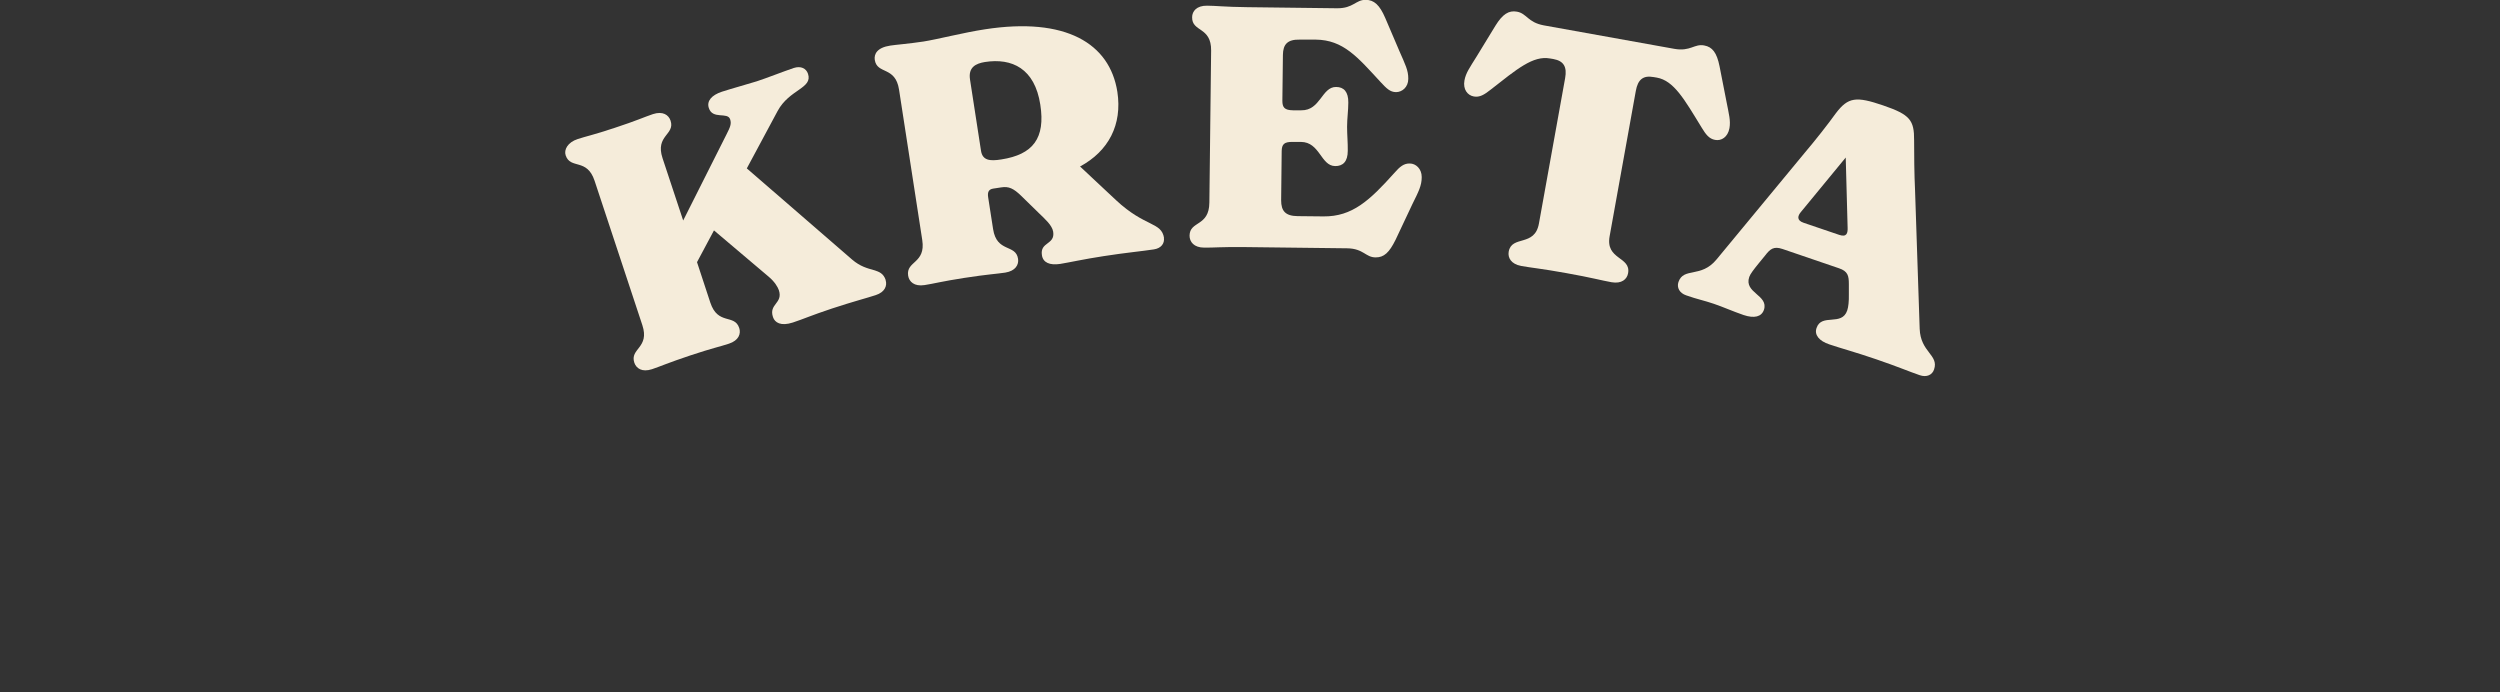 <?xml version="1.0" encoding="UTF-8"?>
<svg id="Layer_1" data-name="Layer 1" xmlns="http://www.w3.org/2000/svg" viewBox="0 0 184.25 51.02">
  <rect x="0" y="0" width="184.25" height="51.02" fill="#333333" stroke="none"/>
  <defs>
    <style>
      .cls-1 {
        fill: #f5ecda;
      }
    </style>
  </defs>
  <path class="cls-1" d="M65.27,20.65c.13.4-.05.88-.73,1.1-.63.21-1.62.46-3.23.99-1.59.53-2.06.76-2.88,1.03-.89.29-1.33,0-1.46-.4-.33-.98.76-1,.43-1.99-.08-.23-.31-.62-.74-.98l-4.04-3.42-1.25,2.34.98,2.98c.56,1.69,1.78.82,2.13,1.87.14.42-.03.92-.76,1.16-.63.21-1.24.33-2.86.87-1.62.54-2.18.8-2.81,1.01-.73.24-1.16-.06-1.3-.48-.35-1.05,1.15-1.08.59-2.77l-3.52-10.64c-.56-1.69-1.78-.82-2.13-1.87-.14-.42.15-.96.88-1.2.63-.21,1.12-.29,2.74-.83,1.62-.53,2.18-.8,2.81-1.01.73-.24,1.16.06,1.3.48.35,1.05-1.15,1.08-.59,2.77l1.52,4.59,3.2-6.36c.27-.53.37-.77.26-1.1-.19-.56-1.29.04-1.57-.83-.17-.52.21-.95.96-1.2.8-.26,1.92-.56,2.58-.77.68-.22,1.92-.71,2.72-.98.52-.17.92.03,1.05.43.36,1.08-1.37,1.13-2.24,2.74l-2.27,4.23,7.76,6.72c1.2,1.03,2.15.51,2.48,1.52Z"/>
  <path class="cls-1" d="M85.78,17.52c.06.42-.2.78-.74.86-.83.13-2.13.25-3.72.5-1.44.22-2.5.46-3.18.57-.78.12-1.27-.1-1.35-.64-.16-1,.98-.75.83-1.73-.08-.49-.62-.95-1.04-1.36l-1.32-1.29c-.56-.54-.91-.71-1.47-.62l-.59.09c-.32.05-.44.24-.37.66l.36,2.32c.27,1.76,1.67,1.09,1.84,2.19.07.44-.19.9-.94,1.02-.66.1-1.33.13-3.01.39-1.68.26-2.28.43-2.94.53-.76.12-1.14-.25-1.21-.69-.17-1.1,1.31-.88,1.04-2.63l-1.71-11.08c-.27-1.76-1.62-1.1-1.79-2.2-.06-.42.16-.9,1.14-1.05.37-.06,1.4-.14,2.45-.3.98-.15,2.95-.66,4.53-.9,5.95-.92,9.2,1.03,9.76,4.61.37,2.42-.65,4.37-2.75,5.5l2.66,2.49c2.13,1.99,3.34,1.58,3.53,2.78ZM76.67,7.71c-.41-2.66-2.08-3.45-4.08-3.14-.68.11-1.24.39-1.1,1.29l.81,5.25c.11.71.64.78,1.5.64,2.32-.36,3.26-1.55,2.87-4.04Z"/>
  <path class="cls-1" d="M104.78,13.06c0,.62-.23,1.06-.69,1.99l-1.24,2.63c-.46.93-.85,1.3-1.47,1.29-.74,0-.88-.65-2.09-.67l-7.55-.09c-1.7-.02-2.32.05-2.99.04-.76,0-1.08-.43-1.08-.88.01-1.11,1.44-.65,1.46-2.43l.13-11.21c.02-1.78-1.42-1.35-1.4-2.46,0-.44.33-.86,1.1-.85.64,0,1.26.09,2.99.11l6.59.08c1.21.01,1.37-.63,2.11-.62.62,0,1.03.38,1.44,1.33l1.06,2.48c.41.94.65,1.39.64,2.01,0,.62-.46.98-.9.98-.44,0-.71-.28-1.13-.73-1.71-1.85-2.75-3.12-4.8-3.14h-1.16c-.91-.02-1.24.34-1.25,1.13l-.04,3.38c0,.49.16.69.78.7h.62c1.41.02,1.5-1.73,2.56-1.72.57,0,.91.36.9,1.15,0,.59-.09,1.18-.09,1.78s.06,1.19.05,1.78c0,.79-.36,1.13-.93,1.12-1.06-.01-1.12-1.77-2.52-1.78h-.62c-.62-.01-.79.18-.8.67l-.04,3.63c0,.79.31,1.16,1.22,1.17l1.9.02c2.12.02,3.4-1.17,5.22-3.2.4-.46.7-.71,1.14-.7.44,0,.88.38.88,1Z"/>
  <path class="cls-1" d="M111.19,18.55c.22-1.24,1.92-.33,2.23-2.08l1.93-10.71c.15-.83-.1-1.27-.87-1.41l-.24-.04c-1.26-.23-2.45.79-4.38,2.3-.47.37-.81.58-1.24.5-.46-.08-.81-.52-.69-1.18.1-.56.4-.96.9-1.77l1.38-2.26c.53-.86.99-1.15,1.59-1.04.73.13.79.79,1.98,1.01l9.62,1.73c1.19.21,1.47-.39,2.2-.25.61.11.93.54,1.13,1.53l.51,2.6c.18.94.32,1.41.22,1.97-.12.66-.6.95-1.06.86-.44-.08-.68-.4-.99-.91-1.28-2.09-2.04-3.45-3.3-3.68l-.24-.04c-.78-.14-1.16.19-1.31,1.02l-1.93,10.71c-.32,1.75,1.59,1.49,1.36,2.73-.08.44-.47.79-1.22.66-.73-.13-1.47-.34-3.32-.67-1.82-.33-2.64-.4-3.34-.53-.75-.14-.99-.61-.92-1.04Z"/>
  <path class="cls-1" d="M142.54,27.23c-.13.4-.54.6-1.06.42-.79-.27-1.59-.62-3.2-1.17-1.61-.55-2.64-.82-3.46-1.1-.75-.25-1.12-.7-.94-1.21.37-1.1,1.86-.1,2.26-1.29.09-.26.13-.69.12-1.19v-.76c0-.6-.07-.94-.73-1.16l-4.16-1.42c-.65-.22-.91,0-1.28.48l-.45.55c-.4.49-.65.82-.72,1.03-.41,1.19,1.45,1.33,1.08,2.43-.18.51-.71.64-1.49.38-.79-.27-1.52-.6-2.2-.83-.7-.24-1.24-.34-2.03-.62-.51-.17-.71-.58-.58-.98.38-1.12,1.66-.27,2.81-1.67l6.49-7.85c.79-.93,1.71-2.1,2.3-2.92.91-1.2,1.5-1.26,3.49-.58,1.99.68,2.29,1.09,2.28,2.58,0,.99.01,2.48.07,3.7l.34,10.18c.06,1.74,1.43,1.92,1.06,3ZM136.17,16.79l-.14-5.18-3.3,4.01c-.22.26-.36.61.2.8l2.62.89c.58.2.63-.17.62-.52Z"/>
</svg>